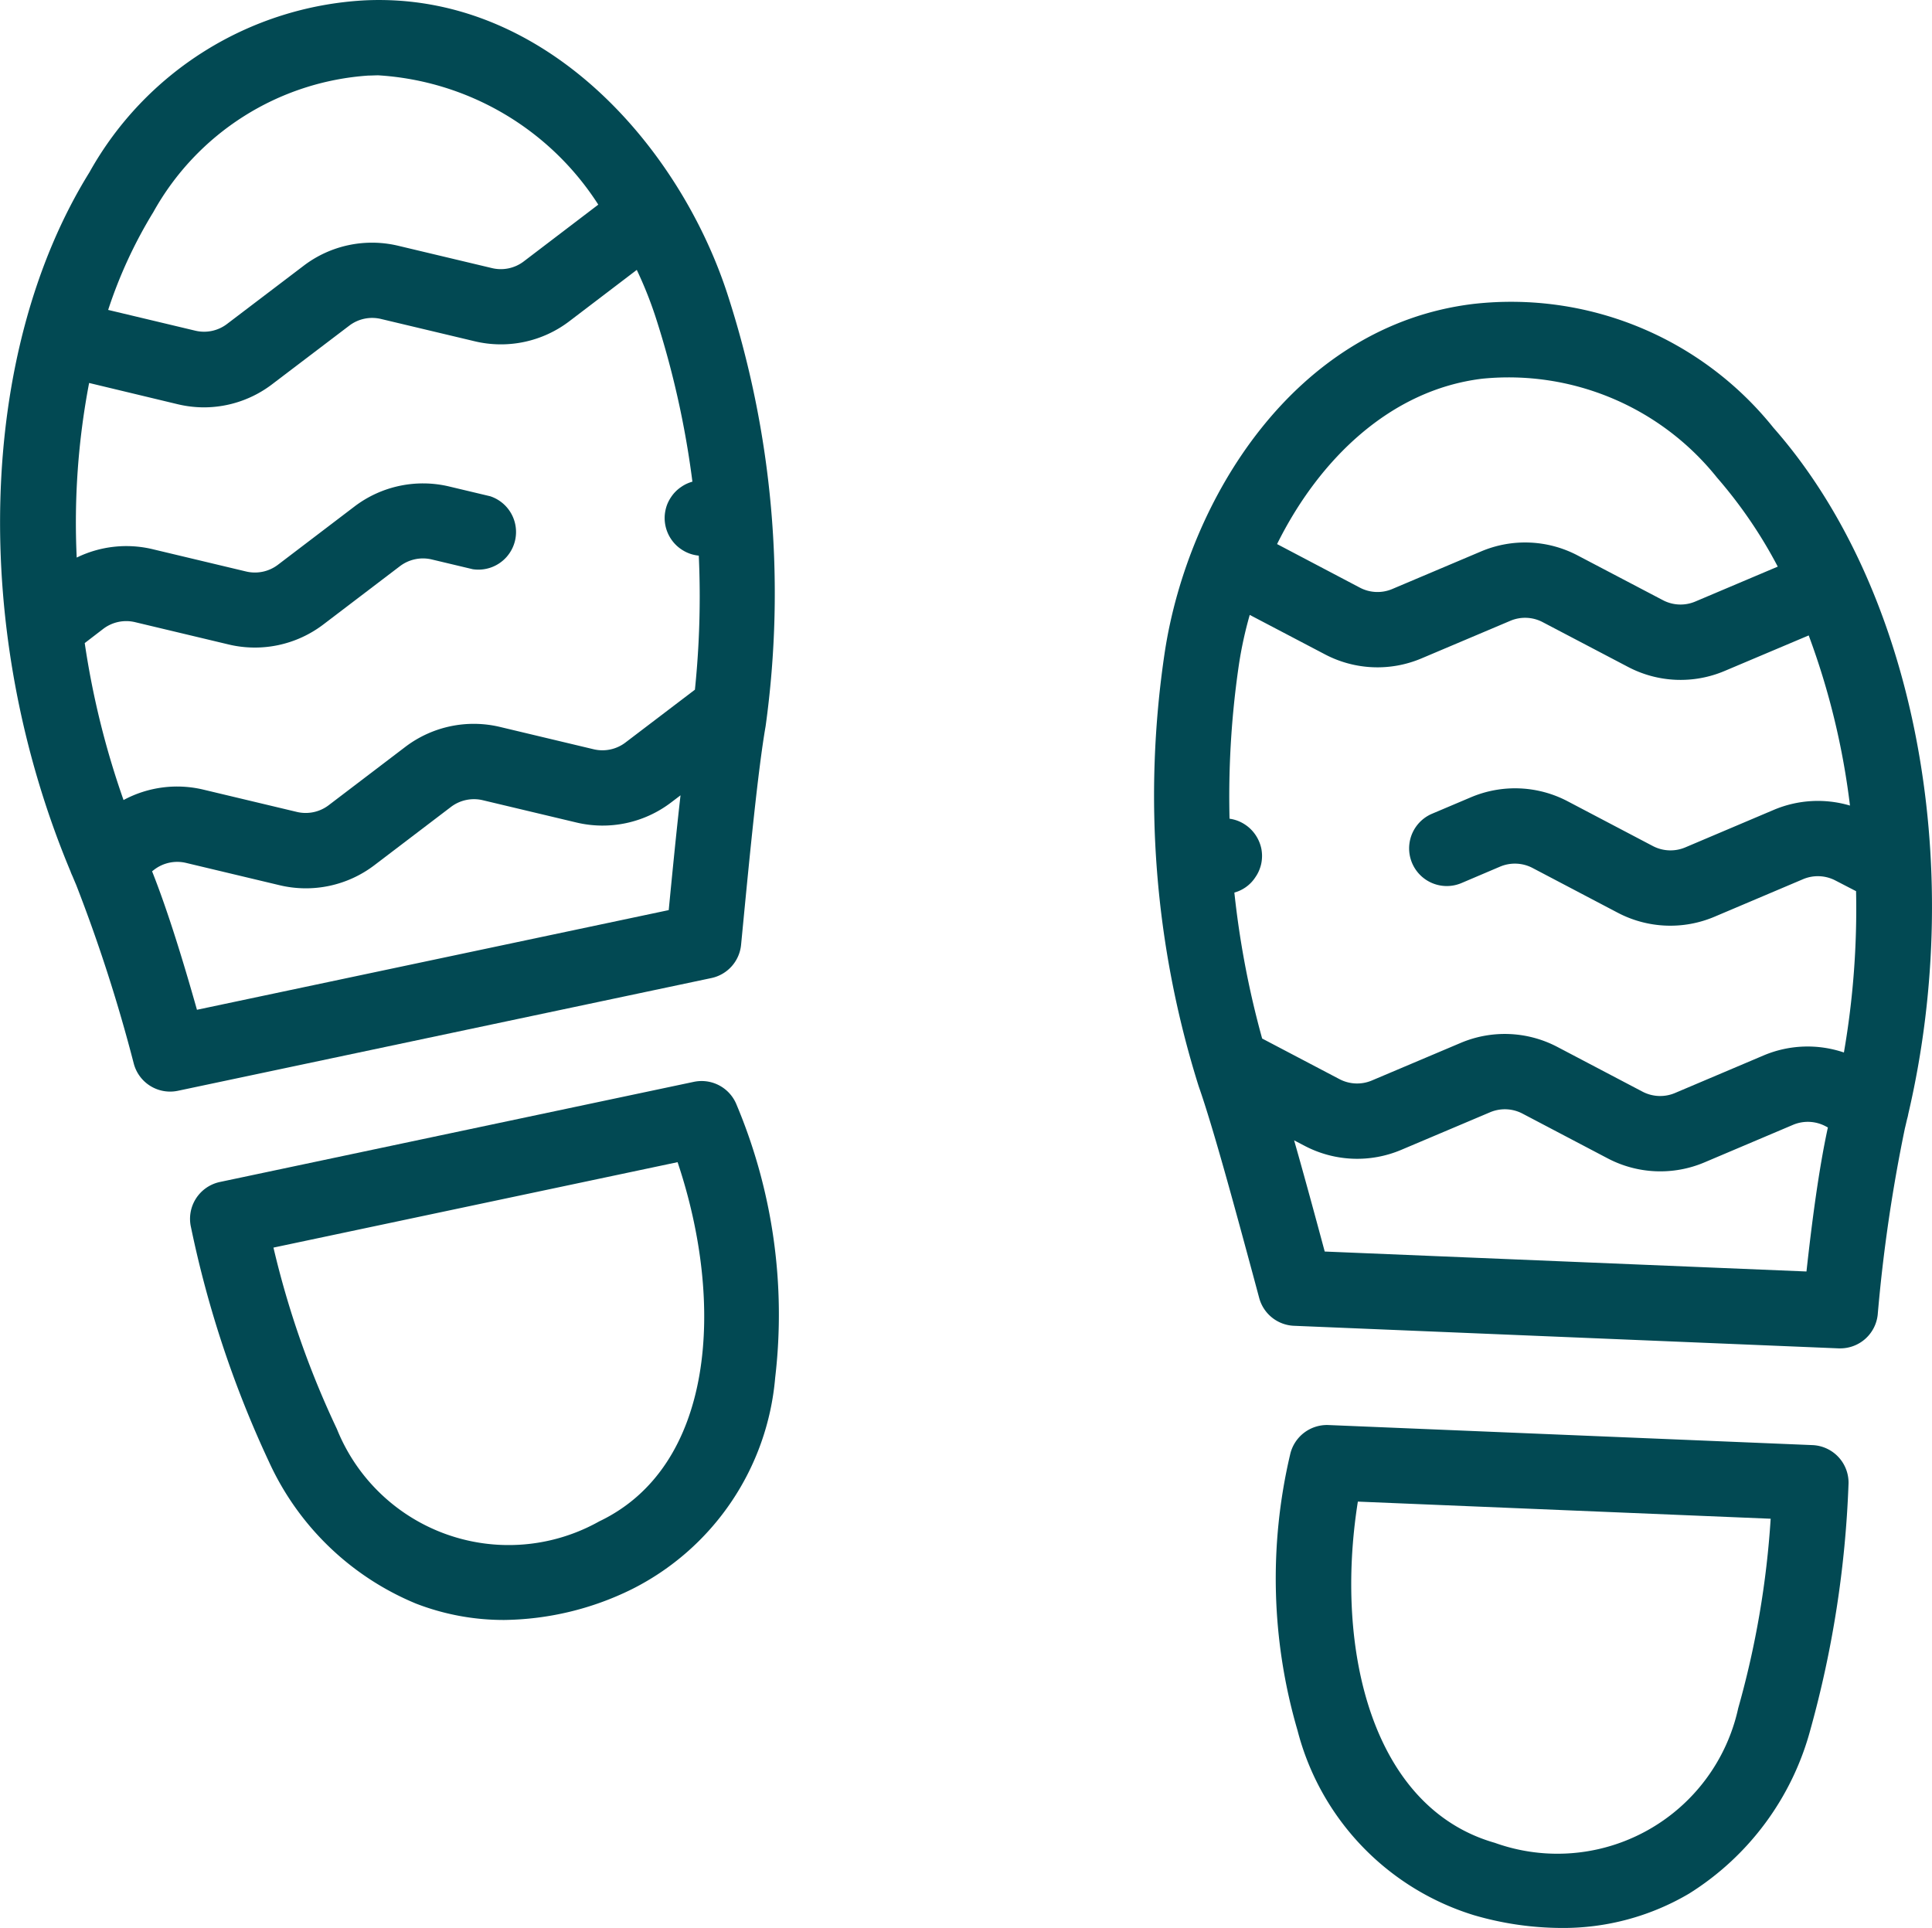 <svg xmlns="http://www.w3.org/2000/svg" id="footprints" width="54.5" height="54.391" viewBox="0 0 54.5 54.391"><g id="Group_207" data-name="Group 207" transform="translate(5.359 30.497)"><g id="Group_206" data-name="Group 206" transform="translate(0)"><path id="Path_129" data-name="Path 129" d="M97.574,287.743a1.062,1.062,0,0,0-1.205-.643L83,289.925a1.063,1.063,0,0,0-.815,1.279,29.913,29.913,0,0,0,2.2,6.616,7.859,7.859,0,0,0,4.149,4,6.85,6.85,0,0,0,2.484.461,8.352,8.352,0,0,0,3.6-.866,7.377,7.377,0,0,0,4.046-5.968A15.269,15.269,0,0,0,97.574,287.743ZM93.7,299.5a5.221,5.221,0,0,1-7.4-2.608,25.609,25.609,0,0,1-1.789-5.116l11.4-2.41C97.259,293.383,96.948,297.952,93.7,299.5Z" transform="translate(-82.156 -287.077)" fill="#024953"></path></g></g><g id="Group_209" data-name="Group 209" transform="translate(0 0)"><g id="Group_208" data-name="Group 208" transform="translate(0 0)"><path id="Path_130" data-name="Path 130" d="M52.214,8.246C50.85,4.112,47.07-.23,42,.01a9.479,9.479,0,0,0-7.767,4.851c-3.161,5.094-3.361,12.97-.534,19.722a1.056,1.056,0,0,0,.052.125c.036.085.071.171.108.256a44.726,44.726,0,0,1,1.627,5.05,1.061,1.061,0,0,0,1.244.758l15.047-3.18a1.063,1.063,0,0,0,.838-.936l.059-.611c.177-1.832.42-4.34.633-5.556A27.328,27.328,0,0,0,52.214,8.246ZM36.037,5.981A7.523,7.523,0,0,1,42.1,2.132c.094,0,.188-.007.281-.007a7.949,7.949,0,0,1,6.206,3.648l-2.1,1.6a1.067,1.067,0,0,1-.9.19l-2.637-.628a3.182,3.182,0,0,0-2.678.565L38.115,9.139a1.067,1.067,0,0,1-.9.189l-2.454-.585A13.066,13.066,0,0,1,36.037,5.981ZM50.574,25.675,37.266,28.487c-.376-1.329-.816-2.776-1.266-3.907l.06-.046a1.072,1.072,0,0,1,.9-.19l2.637.629a3.19,3.19,0,0,0,2.676-.566l2.156-1.641a1.073,1.073,0,0,1,.9-.191l2.638.628a3.187,3.187,0,0,0,2.676-.566l.264-.2C50.788,23.481,50.675,24.637,50.574,25.675Zm.739-6.218-1.959,1.49a1.071,1.071,0,0,1-.9.19l-2.638-.629a3.19,3.19,0,0,0-2.677.566l-2.156,1.641a1.072,1.072,0,0,1-.9.19l-2.637-.629a3.189,3.189,0,0,0-2.251.294A23.727,23.727,0,0,1,34.1,18.142l.521-.4a1.071,1.071,0,0,1,.9-.19l2.637.629a3.189,3.189,0,0,0,2.676-.566l2.156-1.641a1.074,1.074,0,0,1,.9-.191l1.155.275A1.062,1.062,0,0,0,45.539,14l-1.155-.275a3.191,3.191,0,0,0-2.677.566l-2.156,1.641a1.072,1.072,0,0,1-.9.19l-2.637-.629a3.189,3.189,0,0,0-2.14.237,20.948,20.948,0,0,1,.35-4.926l2.5.6a3.217,3.217,0,0,0,.747.088A3.179,3.179,0,0,0,39.4,10.83L41.56,9.189a1.067,1.067,0,0,1,.9-.19l2.638.628a3.183,3.183,0,0,0,2.675-.566l1.9-1.447a11.24,11.24,0,0,1,.521,1.3A25.6,25.6,0,0,1,51.313,19.457Z" transform="translate(-31.71 0)" fill="#024953"></path></g></g><g id="Group_211" data-name="Group 211" transform="translate(18.753 13.553)"><g id="Group_210" data-name="Group 210"><path id="Path_131" data-name="Path 131" d="M187.266,128.436a1.129,1.129,0,0,0-.062-.2,1.031,1.031,0,0,0-.229-.344,1.023,1.023,0,0,0-.161-.132,1.01,1.01,0,0,0-.183-.1,1.127,1.127,0,0,0-.2-.062,1.092,1.092,0,0,0-.415,0,1.074,1.074,0,0,0-.2.062.99.99,0,0,0-.184.1,1.033,1.033,0,0,0-.293.293,1.087,1.087,0,0,0-.1.183,1.025,1.025,0,0,0-.06.2,1.045,1.045,0,0,0-.021.207,1.07,1.07,0,0,0,.311.751,1.02,1.02,0,0,0,.161.132,1.047,1.047,0,0,0,.184.1,1,1,0,0,0,.2.061,1.048,1.048,0,0,0,.207.021,1.066,1.066,0,0,0,.208-.021,1.044,1.044,0,0,0,.2-.061,1.072,1.072,0,0,0,.183-.1,1.013,1.013,0,0,0,.161-.132,1.071,1.071,0,0,0,.311-.751A1.13,1.13,0,0,0,187.266,128.436Z" transform="translate(-185.162 -127.581)" fill="#024953"></path></g></g><g id="Group_213" data-name="Group 213" transform="translate(35.993 40.201)"><g id="Group_212" data-name="Group 212"><path id="Path_132" data-name="Path 132" d="M321.955,379.348a1.063,1.063,0,0,0-.745-.35l-13.653-.566a1.065,1.065,0,0,0-1.082.834,15.27,15.27,0,0,0,.209,7.781,7.377,7.377,0,0,0,4.981,5.214,8.919,8.919,0,0,0,2.451.359,6.992,6.992,0,0,0,3.613-.969,7.859,7.859,0,0,0,3.426-4.638,29.9,29.9,0,0,0,1.071-6.89A1.061,1.061,0,0,0,321.955,379.348Zm-2.839,7.07a5.221,5.221,0,0,1-6.867,3.8c-3.462-.989-4.527-5.442-3.863-9.626l11.645.483A25.6,25.6,0,0,1,319.116,386.418Z" transform="translate(-306.075 -378.431)" fill="#024953"></path></g></g><g id="Group_215" data-name="Group 215" transform="translate(33.478 23.09)"><g id="Group_214" data-name="Group 214"><path id="Path_133" data-name="Path 133" d="M307.763,218.207a1.1,1.1,0,0,0-.062-.2,1.08,1.08,0,0,0-.229-.344,1.022,1.022,0,0,0-.161-.133,1.057,1.057,0,0,0-.184-.1,1.08,1.08,0,0,0-.2-.061,1.045,1.045,0,0,0-.414,0,1.078,1.078,0,0,0-.2.061,1.055,1.055,0,0,0-.184.1,1.053,1.053,0,0,0-.293.294,1.085,1.085,0,0,0-.1.183,1.017,1.017,0,0,0-.06.2,1.026,1.026,0,0,0,0,.415,1,1,0,0,0,.06.2,1.053,1.053,0,0,0,.1.184,1.03,1.03,0,0,0,.293.293,1.053,1.053,0,0,0,.184.1,1.077,1.077,0,0,0,.2.061,1.019,1.019,0,0,0,.414,0,1.074,1.074,0,0,0,.2-.061,1.052,1.052,0,0,0,.184-.1A1.03,1.03,0,0,0,307.6,219a.982.982,0,0,0,.1-.184,1.08,1.08,0,0,0,.062-.2,1.133,1.133,0,0,0,.02-.207A1.147,1.147,0,0,0,307.763,218.207Z" transform="translate(-305.659 -217.352)" fill="#024953"></path></g></g><g id="Group_217" data-name="Group 217" transform="translate(32.563 8.504)"><g id="Group_216" data-name="Group 216"><path id="Path_134" data-name="Path 134" d="M291.252,83.619a9.48,9.48,0,0,0-8.464-3.494c-5.043.608-8.048,5.515-8.706,9.818a27.321,27.321,0,0,0,.956,12.254c.411,1.164,1.067,3.6,1.546,5.372l.161.6a1.062,1.062,0,0,0,.981.784l15.366.637h.045a1.062,1.062,0,0,0,1.056-.956,44.806,44.806,0,0,1,.766-5.25c.023-.09.042-.18.064-.27a1.046,1.046,0,0,0,.031-.133C296.72,95.851,295.214,88.117,291.252,83.619Zm-8.21-1.385a7.524,7.524,0,0,1,6.616,2.789,13.09,13.09,0,0,1,1.715,2.513l-2.324.984a1.066,1.066,0,0,1-.917-.038l-2.4-1.259A3.182,3.182,0,0,0,283,87.109l-2.5,1.058a1.066,1.066,0,0,1-.917-.039L277.249,86.9C278.431,84.515,280.443,82.547,283.042,82.234Zm9.142,25.187-13.591-.563c-.271-1.007-.575-2.128-.863-3.137l.294.154a3.188,3.188,0,0,0,2.732.113l2.5-1.058a1.072,1.072,0,0,1,.918.038l2.4,1.261a3.191,3.191,0,0,0,2.734.113l2.493-1.057a1.073,1.073,0,0,1,.918.037l.068.036C292.528,104.547,292.334,106.048,292.183,107.421Zm1.055-6.178a3.188,3.188,0,0,0-2.27.085l-2.493,1.057a1.072,1.072,0,0,1-.918-.037l-2.4-1.261a3.19,3.19,0,0,0-2.733-.113l-2.5,1.058a1.069,1.069,0,0,1-.917-.038l-2.18-1.145a25.588,25.588,0,0,1-.65-10.585,11.261,11.261,0,0,1,.3-1.366l2.116,1.11a3.183,3.183,0,0,0,2.734.115l2.5-1.058a1.066,1.066,0,0,1,.917.039l2.4,1.259a3.183,3.183,0,0,0,2.735.114l2.366-1a20.945,20.945,0,0,1,1.164,4.8,3.191,3.191,0,0,0-2.151.122l-2.493,1.057a1.072,1.072,0,0,1-.918-.038l-2.4-1.261a3.191,3.191,0,0,0-2.733-.113l-1.093.463a1.062,1.062,0,1,0,.829,1.956L283.539,96a1.073,1.073,0,0,1,.918.038l2.4,1.261a3.191,3.191,0,0,0,2.734.113l2.493-1.057a1.072,1.072,0,0,1,.918.037l.58.3A23.74,23.74,0,0,1,293.239,101.243Z" transform="translate(-273.787 -80.055)" fill="#024953"></path></g></g></svg>